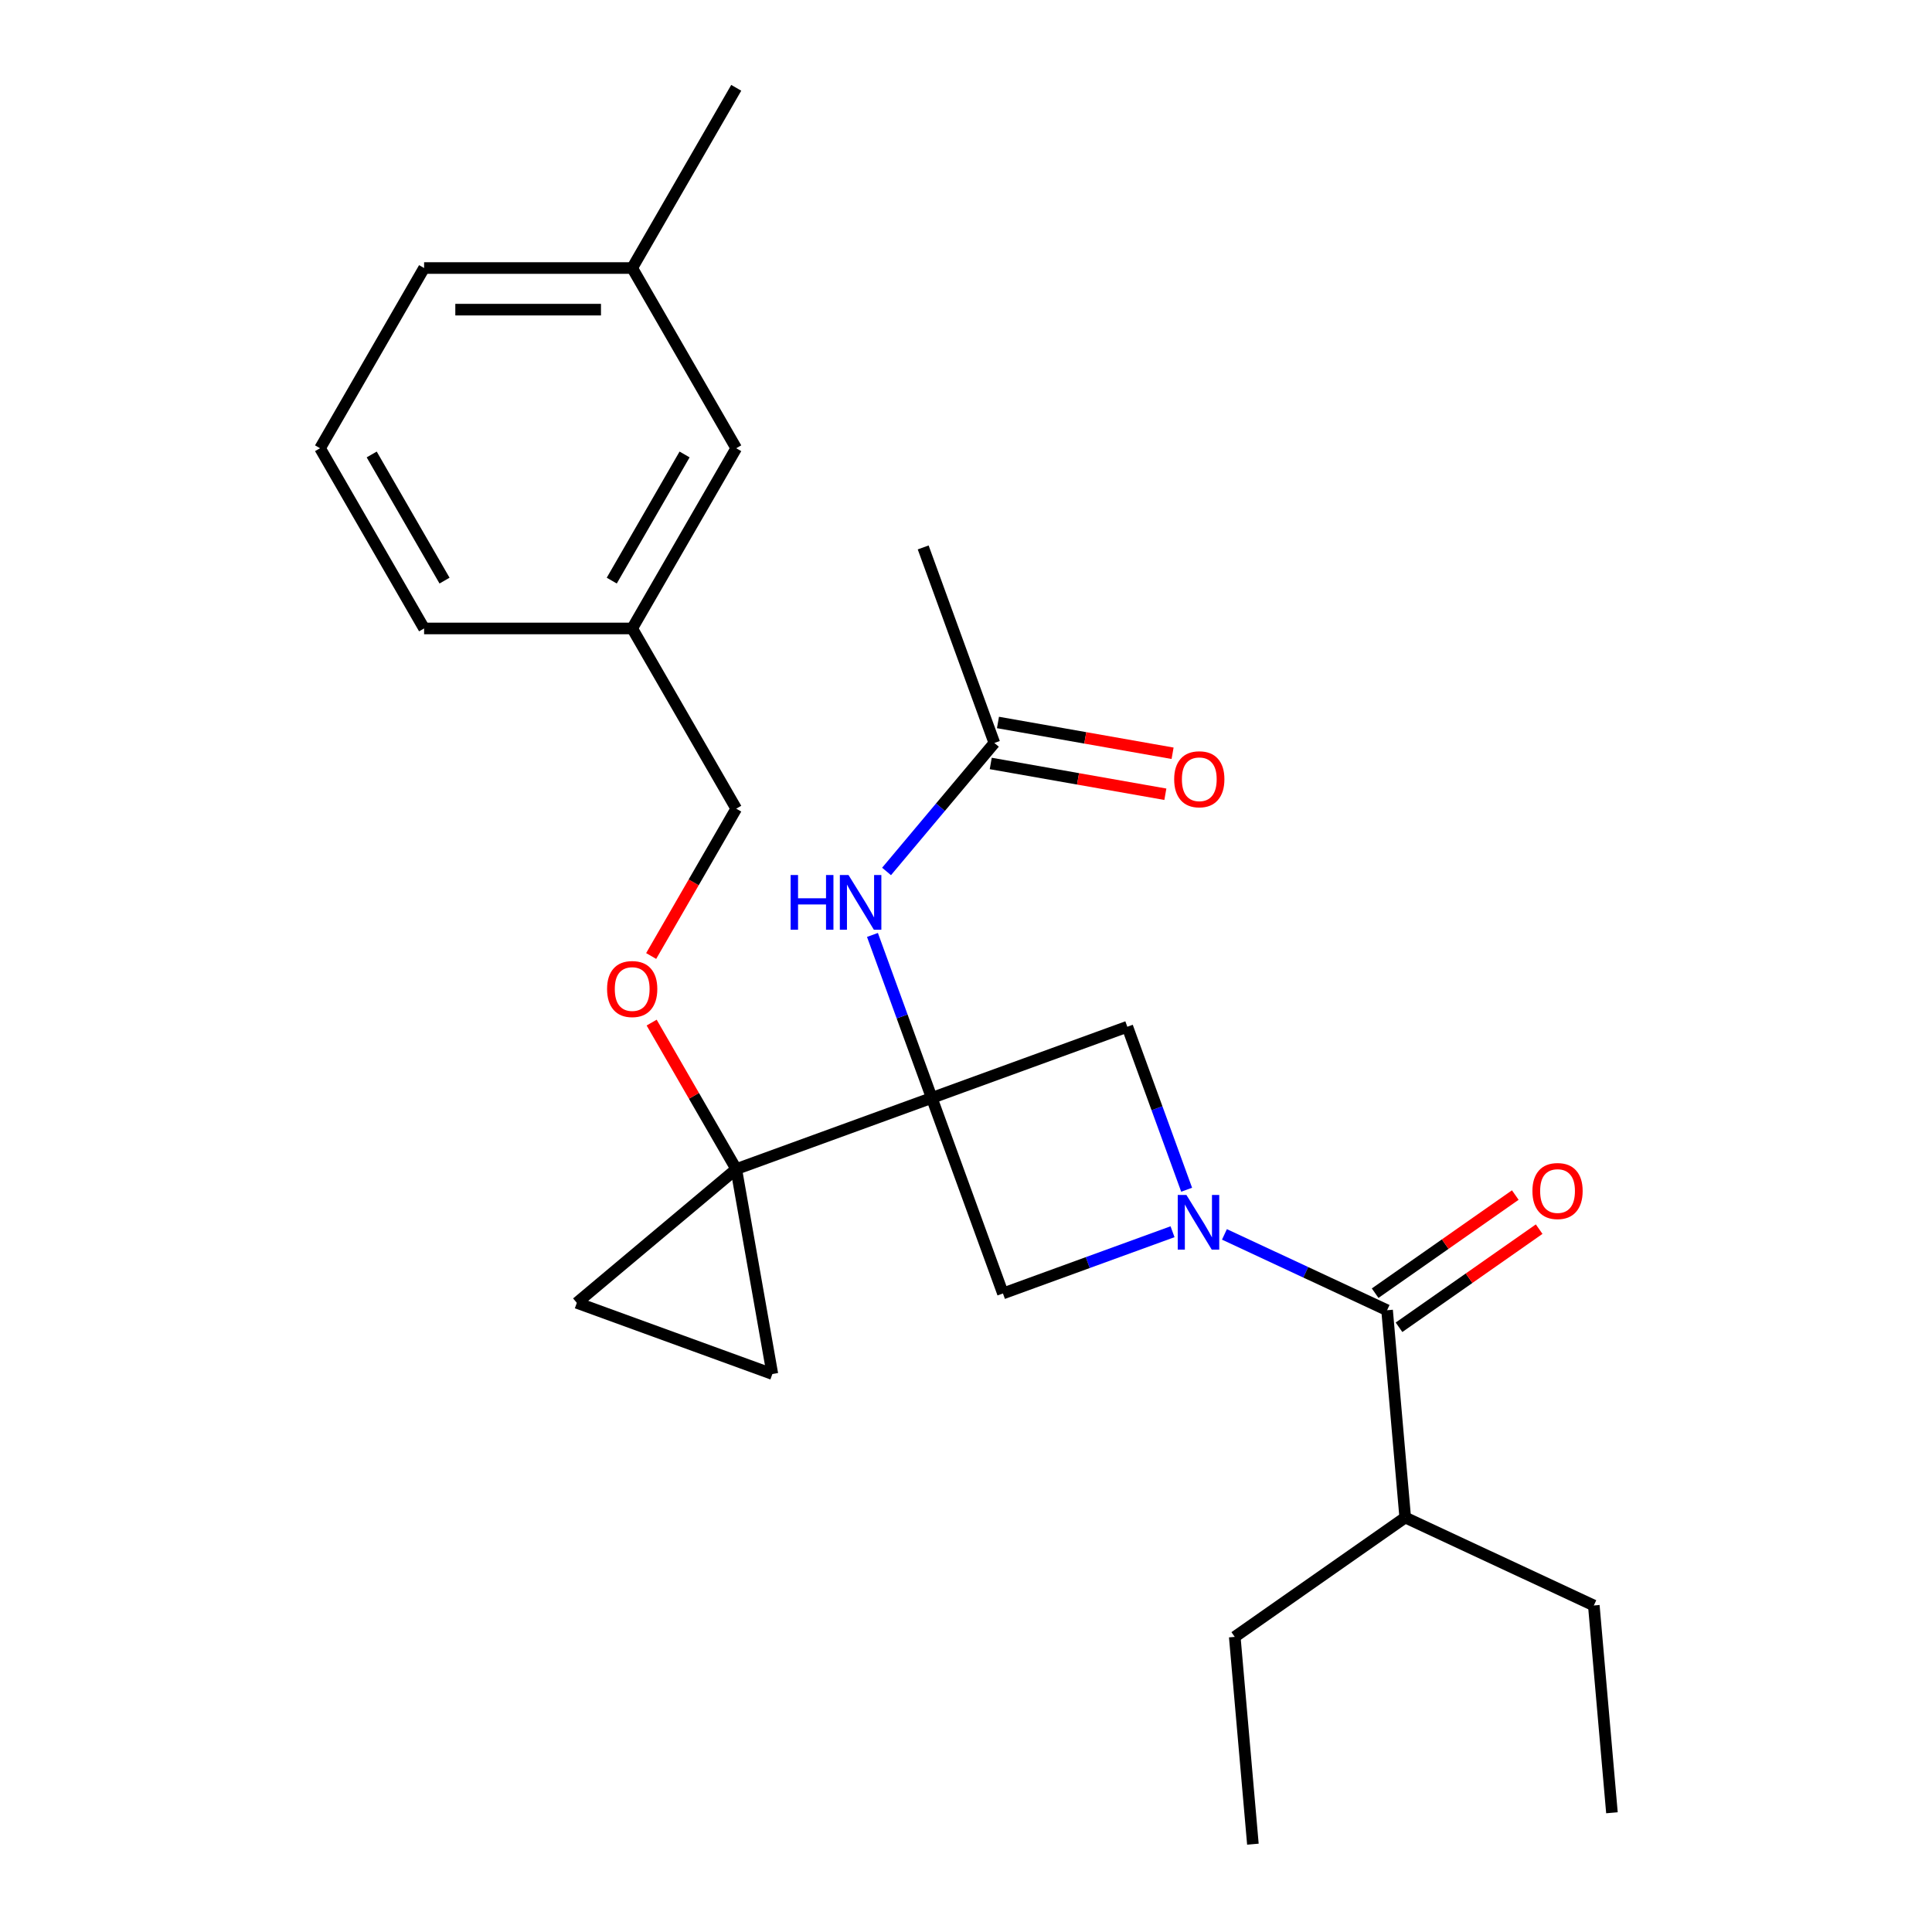 <?xml version='1.0' encoding='iso-8859-1'?>
<svg version='1.1' baseProfile='full'
              xmlns='http://www.w3.org/2000/svg'
                      xmlns:rdkit='http://www.rdkit.org/xml'
                      xmlns:xlink='http://www.w3.org/1999/xlink'
                  xml:space='preserve'
width='1000px' height='1000px' viewBox='0 0 1000 1000'>
<!-- END OF HEADER -->
<rect style='opacity:1.0;fill:#FFFFFF;stroke:none' width='1000' height='1000' x='0' y='0'> </rect>
<path class='bond-1' d='M 482.285,568.28 L 381.073,605.118' style='fill:none;fill-rule:evenodd;stroke:#000000;stroke-width:6px;stroke-linecap:butt;stroke-linejoin:miter;stroke-opacity:1' />
<path class='bond-3' d='M 482.285,568.28 L 583.497,531.442' style='fill:none;fill-rule:evenodd;stroke:#000000;stroke-width:6px;stroke-linecap:butt;stroke-linejoin:miter;stroke-opacity:1' />
<path class='bond-4' d='M 482.285,568.28 L 519.123,669.491' style='fill:none;fill-rule:evenodd;stroke:#000000;stroke-width:6px;stroke-linecap:butt;stroke-linejoin:miter;stroke-opacity:1' />
<path class='bond-5' d='M 482.285,568.28 L 466.933,526.1' style='fill:none;fill-rule:evenodd;stroke:#000000;stroke-width:6px;stroke-linecap:butt;stroke-linejoin:miter;stroke-opacity:1' />
<path class='bond-5' d='M 466.933,526.1 L 451.581,483.921' style='fill:none;fill-rule:evenodd;stroke:#0000FF;stroke-width:6px;stroke-linecap:butt;stroke-linejoin:miter;stroke-opacity:1' />
<path class='bond-0' d='M 606.902,637.542 L 563.013,653.517' style='fill:none;fill-rule:evenodd;stroke:#0000FF;stroke-width:6px;stroke-linecap:butt;stroke-linejoin:miter;stroke-opacity:1' />
<path class='bond-0' d='M 563.013,653.517 L 519.123,669.491' style='fill:none;fill-rule:evenodd;stroke:#000000;stroke-width:6px;stroke-linecap:butt;stroke-linejoin:miter;stroke-opacity:1' />
<path class='bond-2' d='M 633.767,638.917 L 675.859,658.545' style='fill:none;fill-rule:evenodd;stroke:#0000FF;stroke-width:6px;stroke-linecap:butt;stroke-linejoin:miter;stroke-opacity:1' />
<path class='bond-2' d='M 675.859,658.545 L 717.951,678.172' style='fill:none;fill-rule:evenodd;stroke:#000000;stroke-width:6px;stroke-linecap:butt;stroke-linejoin:miter;stroke-opacity:1' />
<path class='bond-26' d='M 614.201,615.801 L 598.849,573.621' style='fill:none;fill-rule:evenodd;stroke:#0000FF;stroke-width:6px;stroke-linecap:butt;stroke-linejoin:miter;stroke-opacity:1' />
<path class='bond-26' d='M 598.849,573.621 L 583.497,531.442' style='fill:none;fill-rule:evenodd;stroke:#000000;stroke-width:6px;stroke-linecap:butt;stroke-linejoin:miter;stroke-opacity:1' />
<path class='bond-6' d='M 381.073,605.118 L 399.776,711.189' style='fill:none;fill-rule:evenodd;stroke:#000000;stroke-width:6px;stroke-linecap:butt;stroke-linejoin:miter;stroke-opacity:1' />
<path class='bond-7' d='M 381.073,605.118 L 298.565,674.351' style='fill:none;fill-rule:evenodd;stroke:#000000;stroke-width:6px;stroke-linecap:butt;stroke-linejoin:miter;stroke-opacity:1' />
<path class='bond-9' d='M 381.073,605.118 L 359.185,567.205' style='fill:none;fill-rule:evenodd;stroke:#000000;stroke-width:6px;stroke-linecap:butt;stroke-linejoin:miter;stroke-opacity:1' />
<path class='bond-9' d='M 359.185,567.205 L 337.296,529.293' style='fill:none;fill-rule:evenodd;stroke:#FF0000;stroke-width:6px;stroke-linecap:butt;stroke-linejoin:miter;stroke-opacity:1' />
<path class='bond-10' d='M 724.128,686.995 L 760.396,661.6' style='fill:none;fill-rule:evenodd;stroke:#000000;stroke-width:6px;stroke-linecap:butt;stroke-linejoin:miter;stroke-opacity:1' />
<path class='bond-10' d='M 760.396,661.6 L 796.664,636.205' style='fill:none;fill-rule:evenodd;stroke:#FF0000;stroke-width:6px;stroke-linecap:butt;stroke-linejoin:miter;stroke-opacity:1' />
<path class='bond-10' d='M 711.773,669.35 L 748.041,643.954' style='fill:none;fill-rule:evenodd;stroke:#000000;stroke-width:6px;stroke-linecap:butt;stroke-linejoin:miter;stroke-opacity:1' />
<path class='bond-10' d='M 748.041,643.954 L 784.309,618.559' style='fill:none;fill-rule:evenodd;stroke:#FF0000;stroke-width:6px;stroke-linecap:butt;stroke-linejoin:miter;stroke-opacity:1' />
<path class='bond-12' d='M 717.951,678.172 L 727.338,785.47' style='fill:none;fill-rule:evenodd;stroke:#000000;stroke-width:6px;stroke-linecap:butt;stroke-linejoin:miter;stroke-opacity:1' />
<path class='bond-8' d='M 458.88,451.06 L 486.78,417.81' style='fill:none;fill-rule:evenodd;stroke:#0000FF;stroke-width:6px;stroke-linecap:butt;stroke-linejoin:miter;stroke-opacity:1' />
<path class='bond-8' d='M 486.78,417.81 L 514.68,384.559' style='fill:none;fill-rule:evenodd;stroke:#000000;stroke-width:6px;stroke-linecap:butt;stroke-linejoin:miter;stroke-opacity:1' />
<path class='bond-27' d='M 399.776,711.189 L 298.565,674.351' style='fill:none;fill-rule:evenodd;stroke:#000000;stroke-width:6px;stroke-linecap:butt;stroke-linejoin:miter;stroke-opacity:1' />
<path class='bond-11' d='M 512.81,395.167 L 557.999,403.135' style='fill:none;fill-rule:evenodd;stroke:#000000;stroke-width:6px;stroke-linecap:butt;stroke-linejoin:miter;stroke-opacity:1' />
<path class='bond-11' d='M 557.999,403.135 L 603.188,411.103' style='fill:none;fill-rule:evenodd;stroke:#FF0000;stroke-width:6px;stroke-linecap:butt;stroke-linejoin:miter;stroke-opacity:1' />
<path class='bond-11' d='M 516.55,373.952 L 561.739,381.92' style='fill:none;fill-rule:evenodd;stroke:#000000;stroke-width:6px;stroke-linecap:butt;stroke-linejoin:miter;stroke-opacity:1' />
<path class='bond-11' d='M 561.739,381.92 L 606.928,389.889' style='fill:none;fill-rule:evenodd;stroke:#FF0000;stroke-width:6px;stroke-linecap:butt;stroke-linejoin:miter;stroke-opacity:1' />
<path class='bond-18' d='M 514.68,384.559 L 477.842,283.348' style='fill:none;fill-rule:evenodd;stroke:#000000;stroke-width:6px;stroke-linecap:butt;stroke-linejoin:miter;stroke-opacity:1' />
<path class='bond-13' d='M 337.042,494.828 L 359.058,456.696' style='fill:none;fill-rule:evenodd;stroke:#FF0000;stroke-width:6px;stroke-linecap:butt;stroke-linejoin:miter;stroke-opacity:1' />
<path class='bond-13' d='M 359.058,456.696 L 381.073,418.563' style='fill:none;fill-rule:evenodd;stroke:#000000;stroke-width:6px;stroke-linecap:butt;stroke-linejoin:miter;stroke-opacity:1' />
<path class='bond-21' d='M 727.338,785.47 L 824.954,830.989' style='fill:none;fill-rule:evenodd;stroke:#000000;stroke-width:6px;stroke-linecap:butt;stroke-linejoin:miter;stroke-opacity:1' />
<path class='bond-22' d='M 727.338,785.47 L 639.109,847.248' style='fill:none;fill-rule:evenodd;stroke:#000000;stroke-width:6px;stroke-linecap:butt;stroke-linejoin:miter;stroke-opacity:1' />
<path class='bond-15' d='M 381.073,418.563 L 327.22,325.286' style='fill:none;fill-rule:evenodd;stroke:#000000;stroke-width:6px;stroke-linecap:butt;stroke-linejoin:miter;stroke-opacity:1' />
<path class='bond-14' d='M 381.073,232.009 L 327.22,325.286' style='fill:none;fill-rule:evenodd;stroke:#000000;stroke-width:6px;stroke-linecap:butt;stroke-linejoin:miter;stroke-opacity:1' />
<path class='bond-14' d='M 354.34,235.23 L 316.642,300.524' style='fill:none;fill-rule:evenodd;stroke:#000000;stroke-width:6px;stroke-linecap:butt;stroke-linejoin:miter;stroke-opacity:1' />
<path class='bond-16' d='M 381.073,232.009 L 327.22,138.732' style='fill:none;fill-rule:evenodd;stroke:#000000;stroke-width:6px;stroke-linecap:butt;stroke-linejoin:miter;stroke-opacity:1' />
<path class='bond-19' d='M 327.22,325.286 L 219.512,325.286' style='fill:none;fill-rule:evenodd;stroke:#000000;stroke-width:6px;stroke-linecap:butt;stroke-linejoin:miter;stroke-opacity:1' />
<path class='bond-23' d='M 327.22,138.732 L 381.073,45.455' style='fill:none;fill-rule:evenodd;stroke:#000000;stroke-width:6px;stroke-linecap:butt;stroke-linejoin:miter;stroke-opacity:1' />
<path class='bond-28' d='M 327.22,138.732 L 219.512,138.732' style='fill:none;fill-rule:evenodd;stroke:#000000;stroke-width:6px;stroke-linecap:butt;stroke-linejoin:miter;stroke-opacity:1' />
<path class='bond-28' d='M 311.064,160.273 L 235.669,160.273' style='fill:none;fill-rule:evenodd;stroke:#000000;stroke-width:6px;stroke-linecap:butt;stroke-linejoin:miter;stroke-opacity:1' />
<path class='bond-17' d='M 165.659,232.009 L 219.512,325.286' style='fill:none;fill-rule:evenodd;stroke:#000000;stroke-width:6px;stroke-linecap:butt;stroke-linejoin:miter;stroke-opacity:1' />
<path class='bond-17' d='M 192.392,235.23 L 230.09,300.524' style='fill:none;fill-rule:evenodd;stroke:#000000;stroke-width:6px;stroke-linecap:butt;stroke-linejoin:miter;stroke-opacity:1' />
<path class='bond-20' d='M 165.659,232.009 L 219.512,138.732' style='fill:none;fill-rule:evenodd;stroke:#000000;stroke-width:6px;stroke-linecap:butt;stroke-linejoin:miter;stroke-opacity:1' />
<path class='bond-24' d='M 824.954,830.989 L 834.341,938.286' style='fill:none;fill-rule:evenodd;stroke:#000000;stroke-width:6px;stroke-linecap:butt;stroke-linejoin:miter;stroke-opacity:1' />
<path class='bond-25' d='M 639.109,847.248 L 648.497,954.545' style='fill:none;fill-rule:evenodd;stroke:#000000;stroke-width:6px;stroke-linecap:butt;stroke-linejoin:miter;stroke-opacity:1' />
<path  class='atom-1' d='M 614.075 618.493
L 623.355 633.493
Q 624.275 634.973, 625.755 637.653
Q 627.235 640.333, 627.315 640.493
L 627.315 618.493
L 631.075 618.493
L 631.075 646.813
L 627.195 646.813
L 617.235 630.413
Q 616.075 628.493, 614.835 626.293
Q 613.635 624.093, 613.275 623.413
L 613.275 646.813
L 609.595 646.813
L 609.595 618.493
L 614.075 618.493
' fill='#0000FF'/>
<path  class='atom-6' d='M 409.227 452.908
L 413.067 452.908
L 413.067 464.948
L 427.547 464.948
L 427.547 452.908
L 431.387 452.908
L 431.387 481.228
L 427.547 481.228
L 427.547 468.148
L 413.067 468.148
L 413.067 481.228
L 409.227 481.228
L 409.227 452.908
' fill='#0000FF'/>
<path  class='atom-6' d='M 439.187 452.908
L 448.467 467.908
Q 449.387 469.388, 450.867 472.068
Q 452.347 474.748, 452.427 474.908
L 452.427 452.908
L 456.187 452.908
L 456.187 481.228
L 452.307 481.228
L 442.347 464.828
Q 441.187 462.908, 439.947 460.708
Q 438.747 458.508, 438.387 457.828
L 438.387 481.228
L 434.707 481.228
L 434.707 452.908
L 439.187 452.908
' fill='#0000FF'/>
<path  class='atom-10' d='M 314.22 511.921
Q 314.22 505.121, 317.58 501.321
Q 320.94 497.521, 327.22 497.521
Q 333.5 497.521, 336.86 501.321
Q 340.22 505.121, 340.22 511.921
Q 340.22 518.801, 336.82 522.721
Q 333.42 526.601, 327.22 526.601
Q 320.98 526.601, 317.58 522.721
Q 314.22 518.841, 314.22 511.921
M 327.22 523.401
Q 331.54 523.401, 333.86 520.521
Q 336.22 517.601, 336.22 511.921
Q 336.22 506.361, 333.86 503.561
Q 331.54 500.721, 327.22 500.721
Q 322.9 500.721, 320.54 503.521
Q 318.22 506.321, 318.22 511.921
Q 318.22 517.641, 320.54 520.521
Q 322.9 523.401, 327.22 523.401
' fill='#FF0000'/>
<path  class='atom-11' d='M 793.179 616.474
Q 793.179 609.674, 796.539 605.874
Q 799.899 602.074, 806.179 602.074
Q 812.459 602.074, 815.819 605.874
Q 819.179 609.674, 819.179 616.474
Q 819.179 623.354, 815.779 627.274
Q 812.379 631.154, 806.179 631.154
Q 799.939 631.154, 796.539 627.274
Q 793.179 623.394, 793.179 616.474
M 806.179 627.954
Q 810.499 627.954, 812.819 625.074
Q 815.179 622.154, 815.179 616.474
Q 815.179 610.914, 812.819 608.114
Q 810.499 605.274, 806.179 605.274
Q 801.859 605.274, 799.499 608.074
Q 797.179 610.874, 797.179 616.474
Q 797.179 622.194, 799.499 625.074
Q 801.859 627.954, 806.179 627.954
' fill='#FF0000'/>
<path  class='atom-12' d='M 607.751 403.343
Q 607.751 396.543, 611.111 392.743
Q 614.471 388.943, 620.751 388.943
Q 627.031 388.943, 630.391 392.743
Q 633.751 396.543, 633.751 403.343
Q 633.751 410.223, 630.351 414.143
Q 626.951 418.023, 620.751 418.023
Q 614.511 418.023, 611.111 414.143
Q 607.751 410.263, 607.751 403.343
M 620.751 414.823
Q 625.071 414.823, 627.391 411.943
Q 629.751 409.023, 629.751 403.343
Q 629.751 397.783, 627.391 394.983
Q 625.071 392.143, 620.751 392.143
Q 616.431 392.143, 614.071 394.943
Q 611.751 397.743, 611.751 403.343
Q 611.751 409.063, 614.071 411.943
Q 616.431 414.823, 620.751 414.823
' fill='#FF0000'/>
</svg>
